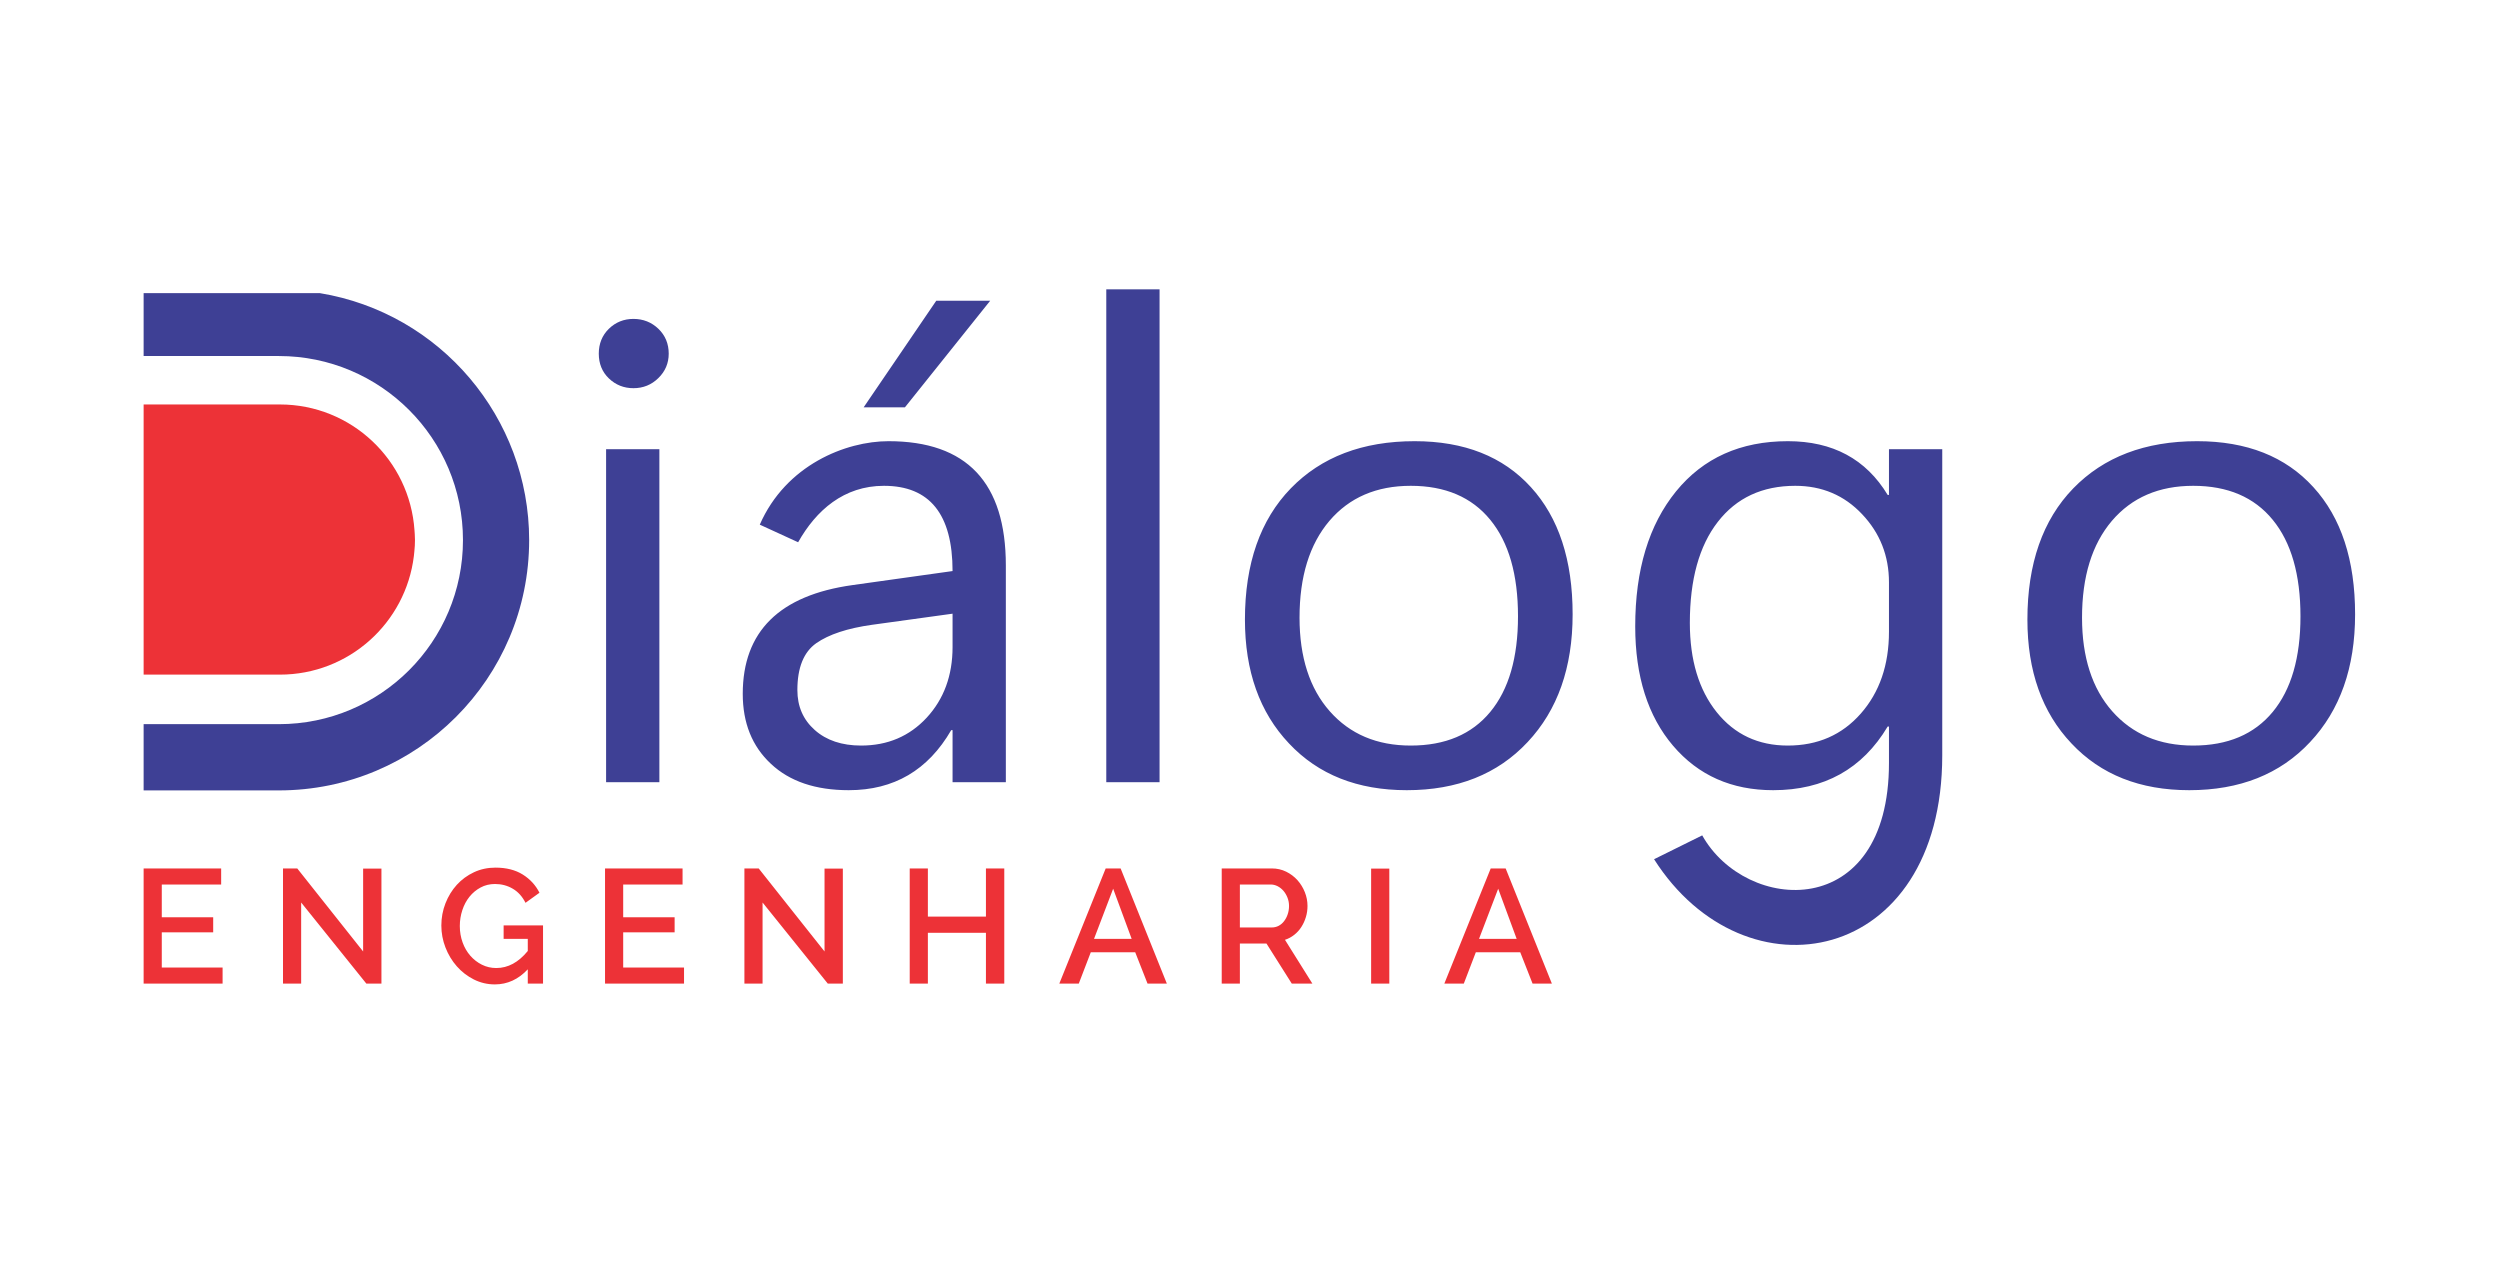 <?xml version="1.0" encoding="UTF-8"?>
<!DOCTYPE svg PUBLIC "-//W3C//DTD SVG 1.1//EN" "http://www.w3.org/Graphics/SVG/1.1/DTD/svg11.dtd">
<!-- Creator: CorelDRAW 2020 (64 Bit) -->
<svg xmlns="http://www.w3.org/2000/svg" xml:space="preserve" width="800px" height="407px" version="1.1" style="shape-rendering:geometricPrecision; text-rendering:geometricPrecision; image-rendering:optimizeQuality; fill-rule:evenodd; clip-rule:evenodd"
viewBox="0 0 80000 40686"
 xmlns:xlink="http://www.w3.org/1999/xlink"
 xmlns:xodm="http://www.corel.com/coreldraw/odm/2003">
 <defs>
  <style type="text/css">
   <![CDATA[
    .fil1 {fill:#ED3237;fill-rule:nonzero}
    .fil0 {fill:#3E4095;fill-rule:nonzero}
   ]]>
  </style>
 </defs>
 <g id="Camada_x0020_1">
  <g id="_534987969040">
   <path class="fil0" d="M20269 12415c-305,0 -568,-105 -785,-313 -215,-206 -323,-472 -323,-792 0,-316 106,-584 323,-796 215,-210 480,-316 785,-316 313,0 580,106 799,316 221,212 331,480 331,796 0,305 -112,568 -331,781 -220,216 -486,324 -799,324zm831 12608l-1705 0 0 -10656 1705 0 0 10656zm11087 0l-1705 0 0 -1666 -43 0c-742,1282 -1833,1922 -3279,1922 -1062,0 -1893,-281 -2493,-846 -601,-561 -899,-1307 -899,-2237 0,-1993 1172,-3155 3517,-3481l3197 -448c0,-1819 -732,-2728 -2196,-2728 -1282,0 -2169,783 -2746,1806l-1227 -563c834,-1909 2751,-2671 4119,-2671 2504,0 3755,1325 3755,3978l0 6934zm-1705 -5392l-2572 355c-792,110 -1389,309 -1791,590 -401,284 -603,781 -603,1499 0,522 184,948 557,1279 370,330 867,497 1482,497 849,0 1548,-298 2099,-892 550,-596 828,-1349 828,-2262l0 -1066zm1204 -10014l-2728 3410 -1321 0 2323 -3410 1726 0zm5420 15406l-1705 0 0 -15771 1705 0 0 15771zm7911 256c-1574,0 -2831,-497 -3769,-1496 -941,-994 -1410,-2316 -1410,-3964 0,-1790 490,-3190 1467,-4198 977,-1006 2298,-1510 3964,-1510 1588,0 2828,490 3719,1470 892,977 1336,2334 1336,4071 0,1702 -480,3066 -1442,4089 -959,1026 -2249,1538 -3865,1538zm128 -9740c-1098,0 -1965,373 -2604,1122 -636,750 -956,1780 -956,3098 0,1264 324,2266 967,2994 646,732 1509,1098 2593,1098 1101,0 1950,-359 2543,-1076 593,-718 888,-1737 888,-3059 0,-1335 -295,-2366 -888,-3090 -593,-725 -1442,-1087 -2543,-1087zm17007 8625c0,6720 -6308,7902 -9222,3324l1541 -763c1394,2493 5976,2805 5976,-2316l0 -1166 -42 0c-810,1357 -2032,2036 -3663,2036 -1328,0 -2394,-473 -3203,-1421 -807,-948 -1212,-2224 -1212,-3819 0,-1815 437,-3253 1307,-4323 871,-1069 2064,-1605 3577,-1605 1435,0 2501,572 3194,1719l42 0 0 -1463 1705 0 0 9797zm-1705 -3958l0 -1577c0,-849 -287,-1577 -859,-2181 -572,-607 -1286,-909 -2139,-909 -1055,0 -1882,384 -2479,1154 -597,768 -895,1847 -895,3233 0,1190 288,2142 859,2856 572,714 1333,1069 2274,1069 959,0 1737,-341 2337,-1023 600,-682 902,-1556 902,-2622zm9609 5073c-1574,0 -2831,-497 -3769,-1496 -941,-994 -1410,-2316 -1410,-3964 0,-1790 490,-3190 1467,-4198 977,-1006 2298,-1510 3964,-1510 1588,0 2828,490 3719,1470 892,977 1336,2334 1336,4071 0,1702 -480,3066 -1442,4089 -959,1026 -2249,1538 -3865,1538zm128 -9740c-1098,0 -1965,373 -2604,1122 -636,750 -955,1780 -955,3098 0,1264 323,2266 966,2994 646,732 1509,1098 2593,1098 1101,0 1950,-359 2543,-1076 593,-718 888,-1737 888,-3059 0,-1335 -295,-2366 -888,-3090 -593,-725 -1442,-1087 -2543,-1087z"/>
   <path class="fil1" d="M7123 30954l0 514 -2527 0 0 -3685 2481 0 0 514 -1900 0 0 1048 1645 0 0 483 -1645 0 0 1126 1946 0zm2514 -2081l0 2595 -581 0 0 -3685 456 0 2108 2657 0 -2652 586 0 0 3680 -483 0 -2086 -2595zm7252 2138c-301,322 -652,483 -1054,483 -238,0 -462,-53 -672,-158 -209,-106 -391,-246 -545,-421 -154,-175 -275,-375 -363,-602 -88,-226 -132,-461 -132,-703 0,-249 44,-486 132,-711 88,-225 209,-422 363,-592 154,-169 337,-303 548,-402 211,-99 441,-148 690,-148 346,0 637,74 872,221 235,147 413,341 535,583l-447 322c-100,-200 -236,-351 -407,-451 -171,-101 -361,-151 -568,-151 -170,0 -324,37 -462,112 -139,74 -257,173 -356,296 -98,122 -175,265 -228,428 -54,162 -81,332 -81,509 0,186 30,361 89,524 58,162 141,304 246,425 106,121 229,217 371,288 142,71 296,107 462,107 374,0 709,-182 1007,-545l0 -389 -773 0 0 -431 1261 0 0 1863 -488 0 0 -457zm5000 -57l0 514 -2528 0 0 -3685 2481 0 0 514 -1900 0 0 1048 1646 0 0 483 -1646 0 0 1126 1947 0zm2513 -2081l0 2595 -581 0 0 -3685 457 0 2107 2657 0 -2652 586 0 0 3680 -482 0 -2087 -2595zm7735 -1090l0 3685 -587 0 0 -1625 -1858 0 0 1625 -581 0 0 -3685 581 0 0 1541 1858 0 0 -1541 587 0zm1761 3685l1484 -3685 478 0 1479 3685 -618 0 -394 -1002 -1422 0 -384 1002 -623 0zm1723 -3036l-612 1604 1204 0 -592 -1604zm3474 3036l0 -3685 1604 0c166,0 319,35 459,104 140,69 260,160 361,272 100,113 179,241 236,384 57,144 85,290 85,439 0,124 -17,244 -52,358 -34,114 -83,220 -145,317 -62,97 -138,180 -228,251 -90,71 -189,124 -296,159l877 1401 -659 0 -810 -1282 -851 0 0 1282 -581 0zm581 -1796l1017 0c83,0 159,-18 226,-54 68,-37 126,-87 174,-151 48,-64 87,-137 114,-220 28,-83 42,-172 42,-265 0,-93 -17,-182 -50,-265 -33,-83 -76,-156 -129,-218 -54,-62 -116,-111 -187,-148 -71,-36 -145,-54 -221,-54l-986 0 0 1375zm4200 1796l0 -3680 582 0 0 3680 -582 0zm2343 0l1484 -3685 478 0 1479 3685 -618 0 -394 -1002 -1422 0 -384 1002 -623 0zm1723 -3036l-613 1604 1204 0 -591 -1604z"/>
   <path class="fil0" d="M4596 11386l4329 0c3252,0 5890,2637 5890,5890 0,3253 -2637,5890 -5890,5890l-4329 0 0 2120 4327 0c4424,0 8010,-3586 8010,-8010 0,-3917 -2841,-7268 -6699,-7903l-5638 0 0 2013z"/>
   <path class="fil1" d="M13260 17631c12,-115 19,-232 19,-352 0,-4 0,-8 -1,-12 0,-3 1,-5 1,-8 0,-13 -2,-27 -2,-42 -2,-84 -5,-168 -13,-251 -152,-2250 -2020,-4030 -4308,-4030l-4360 0 0 8645 4360 0c2209,0 4027,-1657 4288,-3795 0,-3 0,-6 1,-8 5,-48 12,-97 15,-147z"/>
  </g>
 </g>
</svg>
